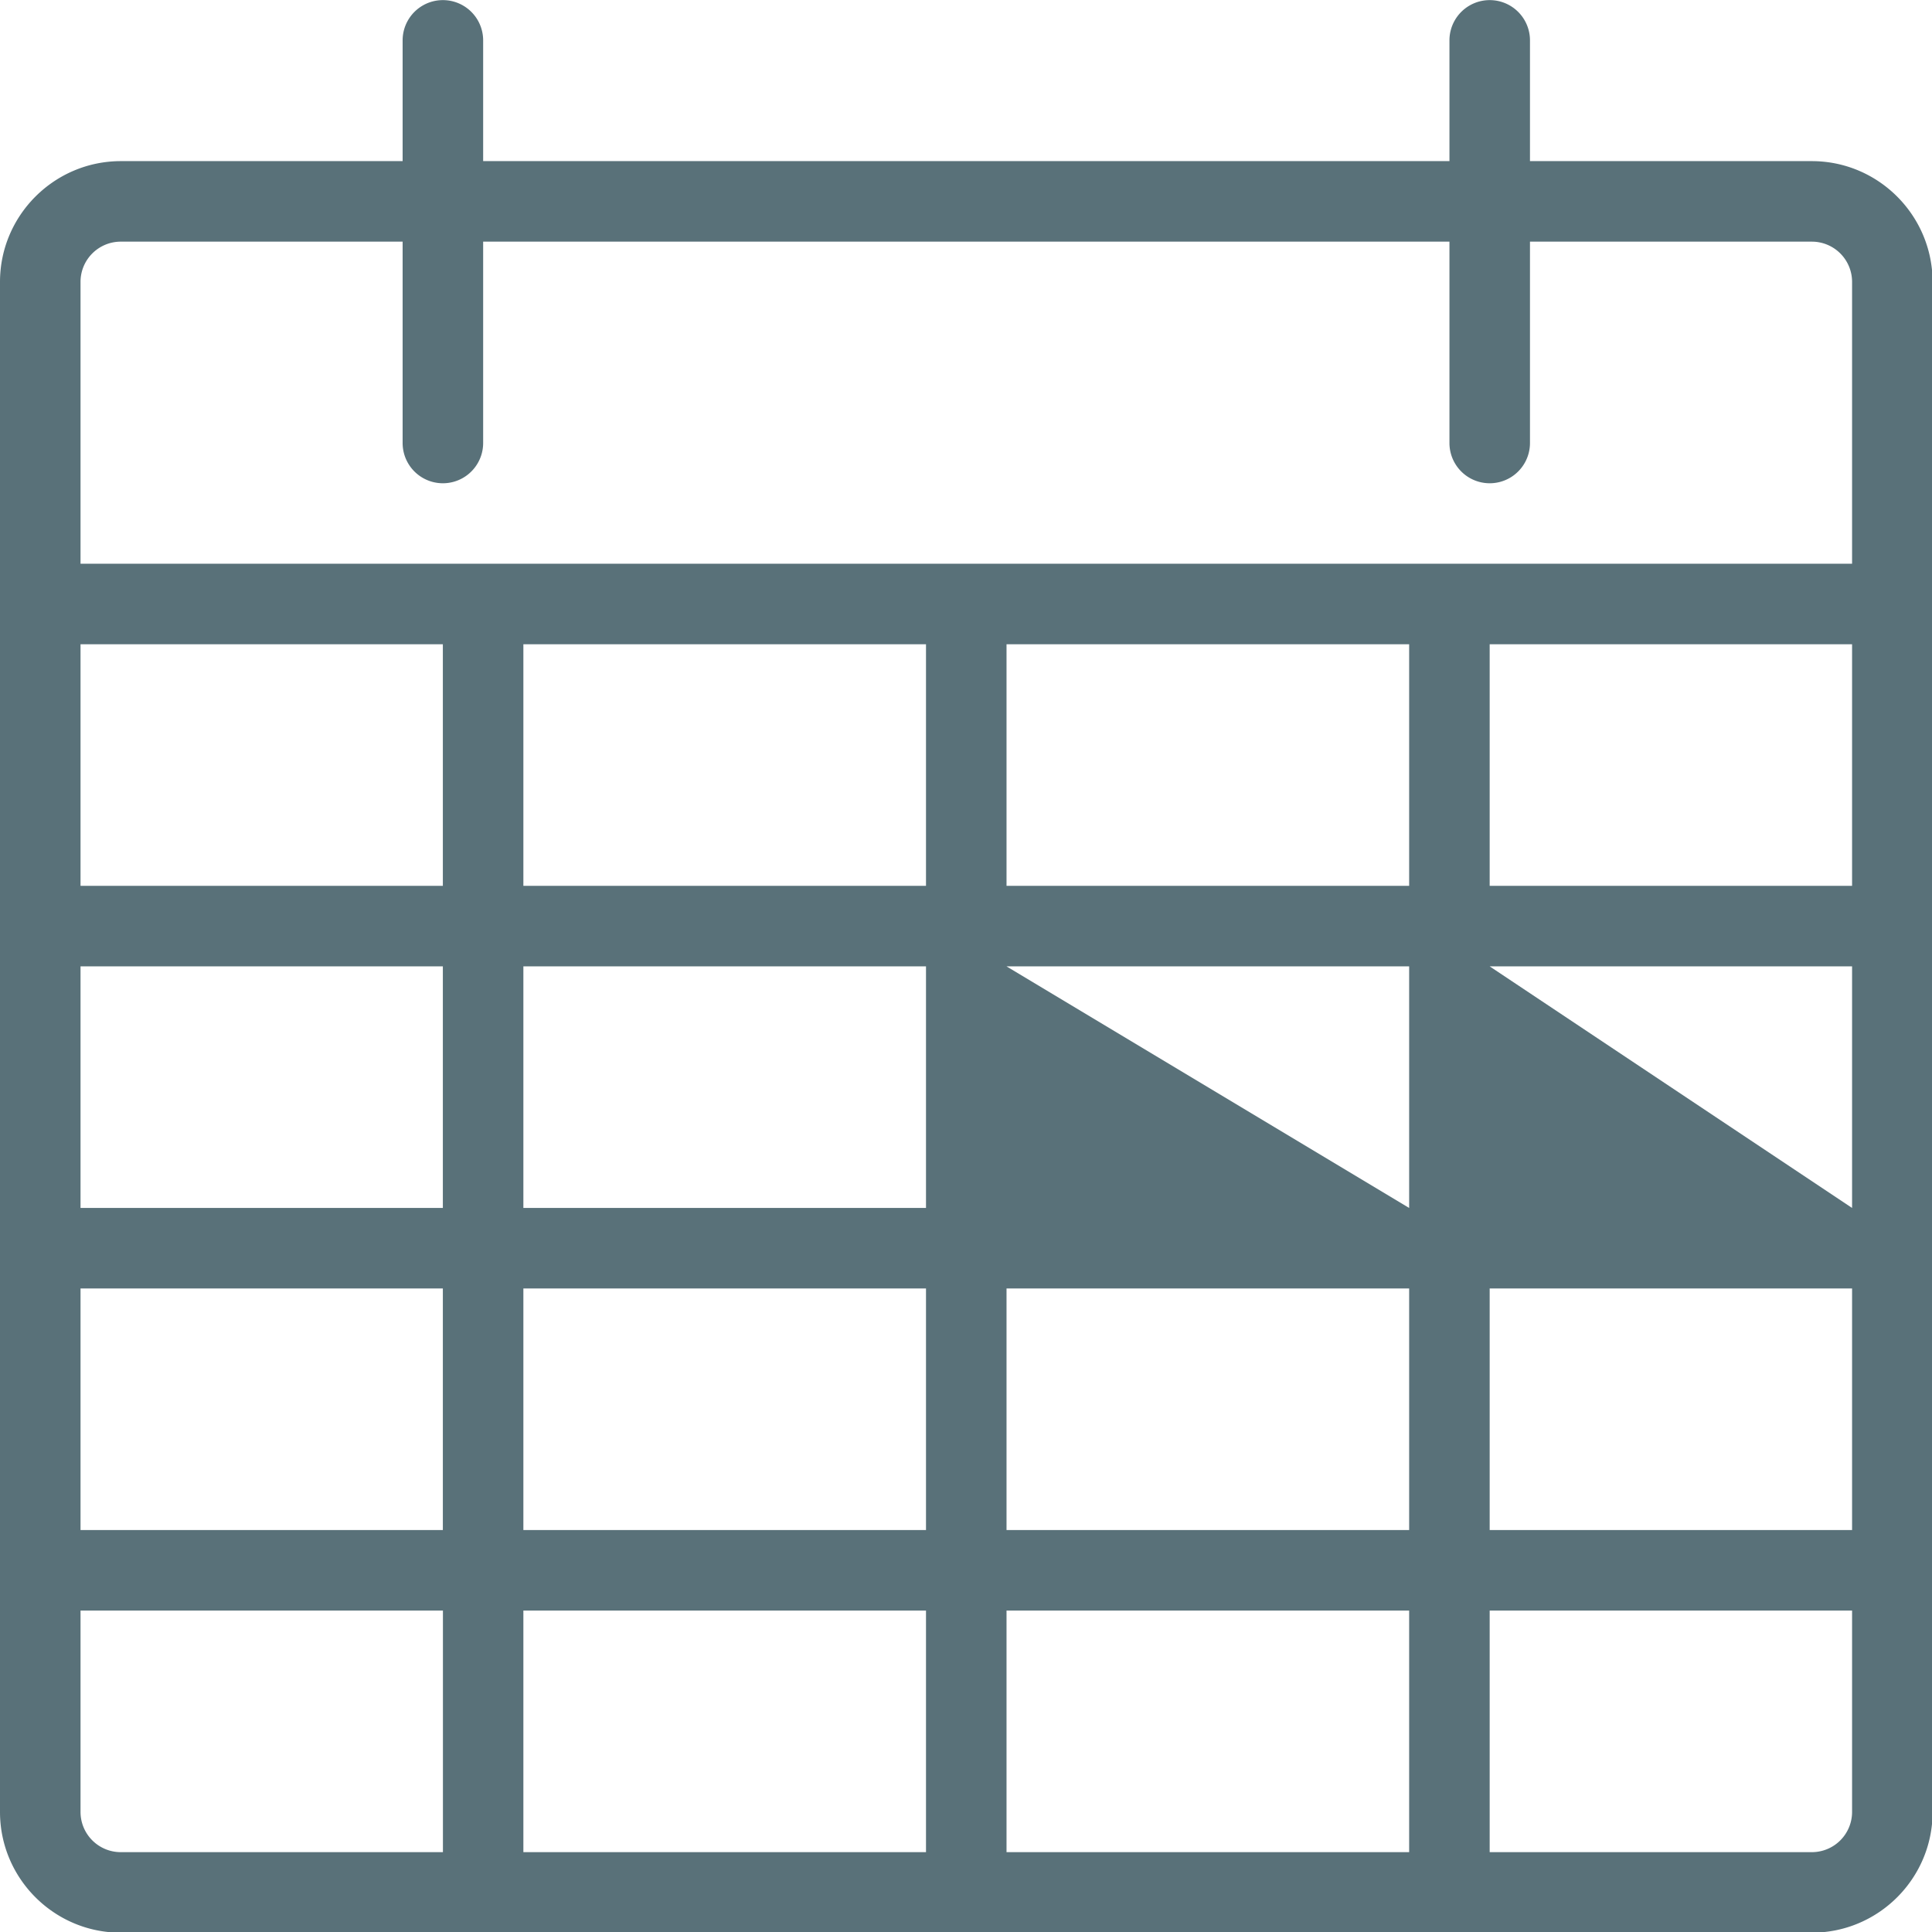 <svg xmlns="http://www.w3.org/2000/svg" width="256" height="256" viewBox="0 0 256 256"><g class="nc-icon-wrapper" fill="#597179"><path d="M16 256.09c-8.82 0-16-7.18-16-16v-202.73c0-8.82 7.18-16 16-16.01h37.35v-16a5.33 5.33 0 0 1 10.67 0v16h128.04v-16a5.33 5.33 0 0 1 10.67 0v16h37.34c8.82 0 16 7.18 16.01 16.01v202.73c0 8.82-7.18 16-16.01 16h-224.06z m224.07-10.67a5.33 5.33 0 0 0 5.34-5.33v-26.68h-48.02v32.01h42.68z m-53.35 0v-32.01h-53.35v32.01h53.35z m-64.02 0v-32.01h-53.35v32.01h53.35z m-112.03-5.33a5.33 5.33 0 0 0 5.33 5.33h42.69v-32.01h-48.02v26.68z m234.74-37.35v-32.01h-48.02v32.01h48.02z m-58.69 0v-32.01h-53.35v32.01h53.35z m-64.02 0v-32.01h-53.35v32.01h53.35z m-64.02 0v-32.01h-48.01v32.01h48.01z m186.73-42.68v-32.01h-48.02l48.02 32.01z m-58.69 0v-32.01h-53.35l53.35 32.01z m-64.02 0v-32.01h-53.35v32.01h53.35z m-64.02 0v-32.01h-48.01v32.01h48.01z m186.73-42.68v-32.01h-48.02v32.01h48.02z m-58.69 0v-32.01h-53.35v32.01h53.35z m-64.02 0v-32.01h-53.35v32.01h53.35z m-64.02 0v-32.01h-48.01v32.01h48.01z m186.73-42.68v-37.34a5.33 5.33 0 0 0-5.33-5.34h-37.35v26.68a5.33 5.33 0 0 1-10.67 0v-26.68h-128.04v26.68a5.33 5.33 0 0 1-10.67 0v-26.68h-37.34a5.33 5.33 0 0 0-5.34 5.34v37.34h234.74z"/></g></svg>